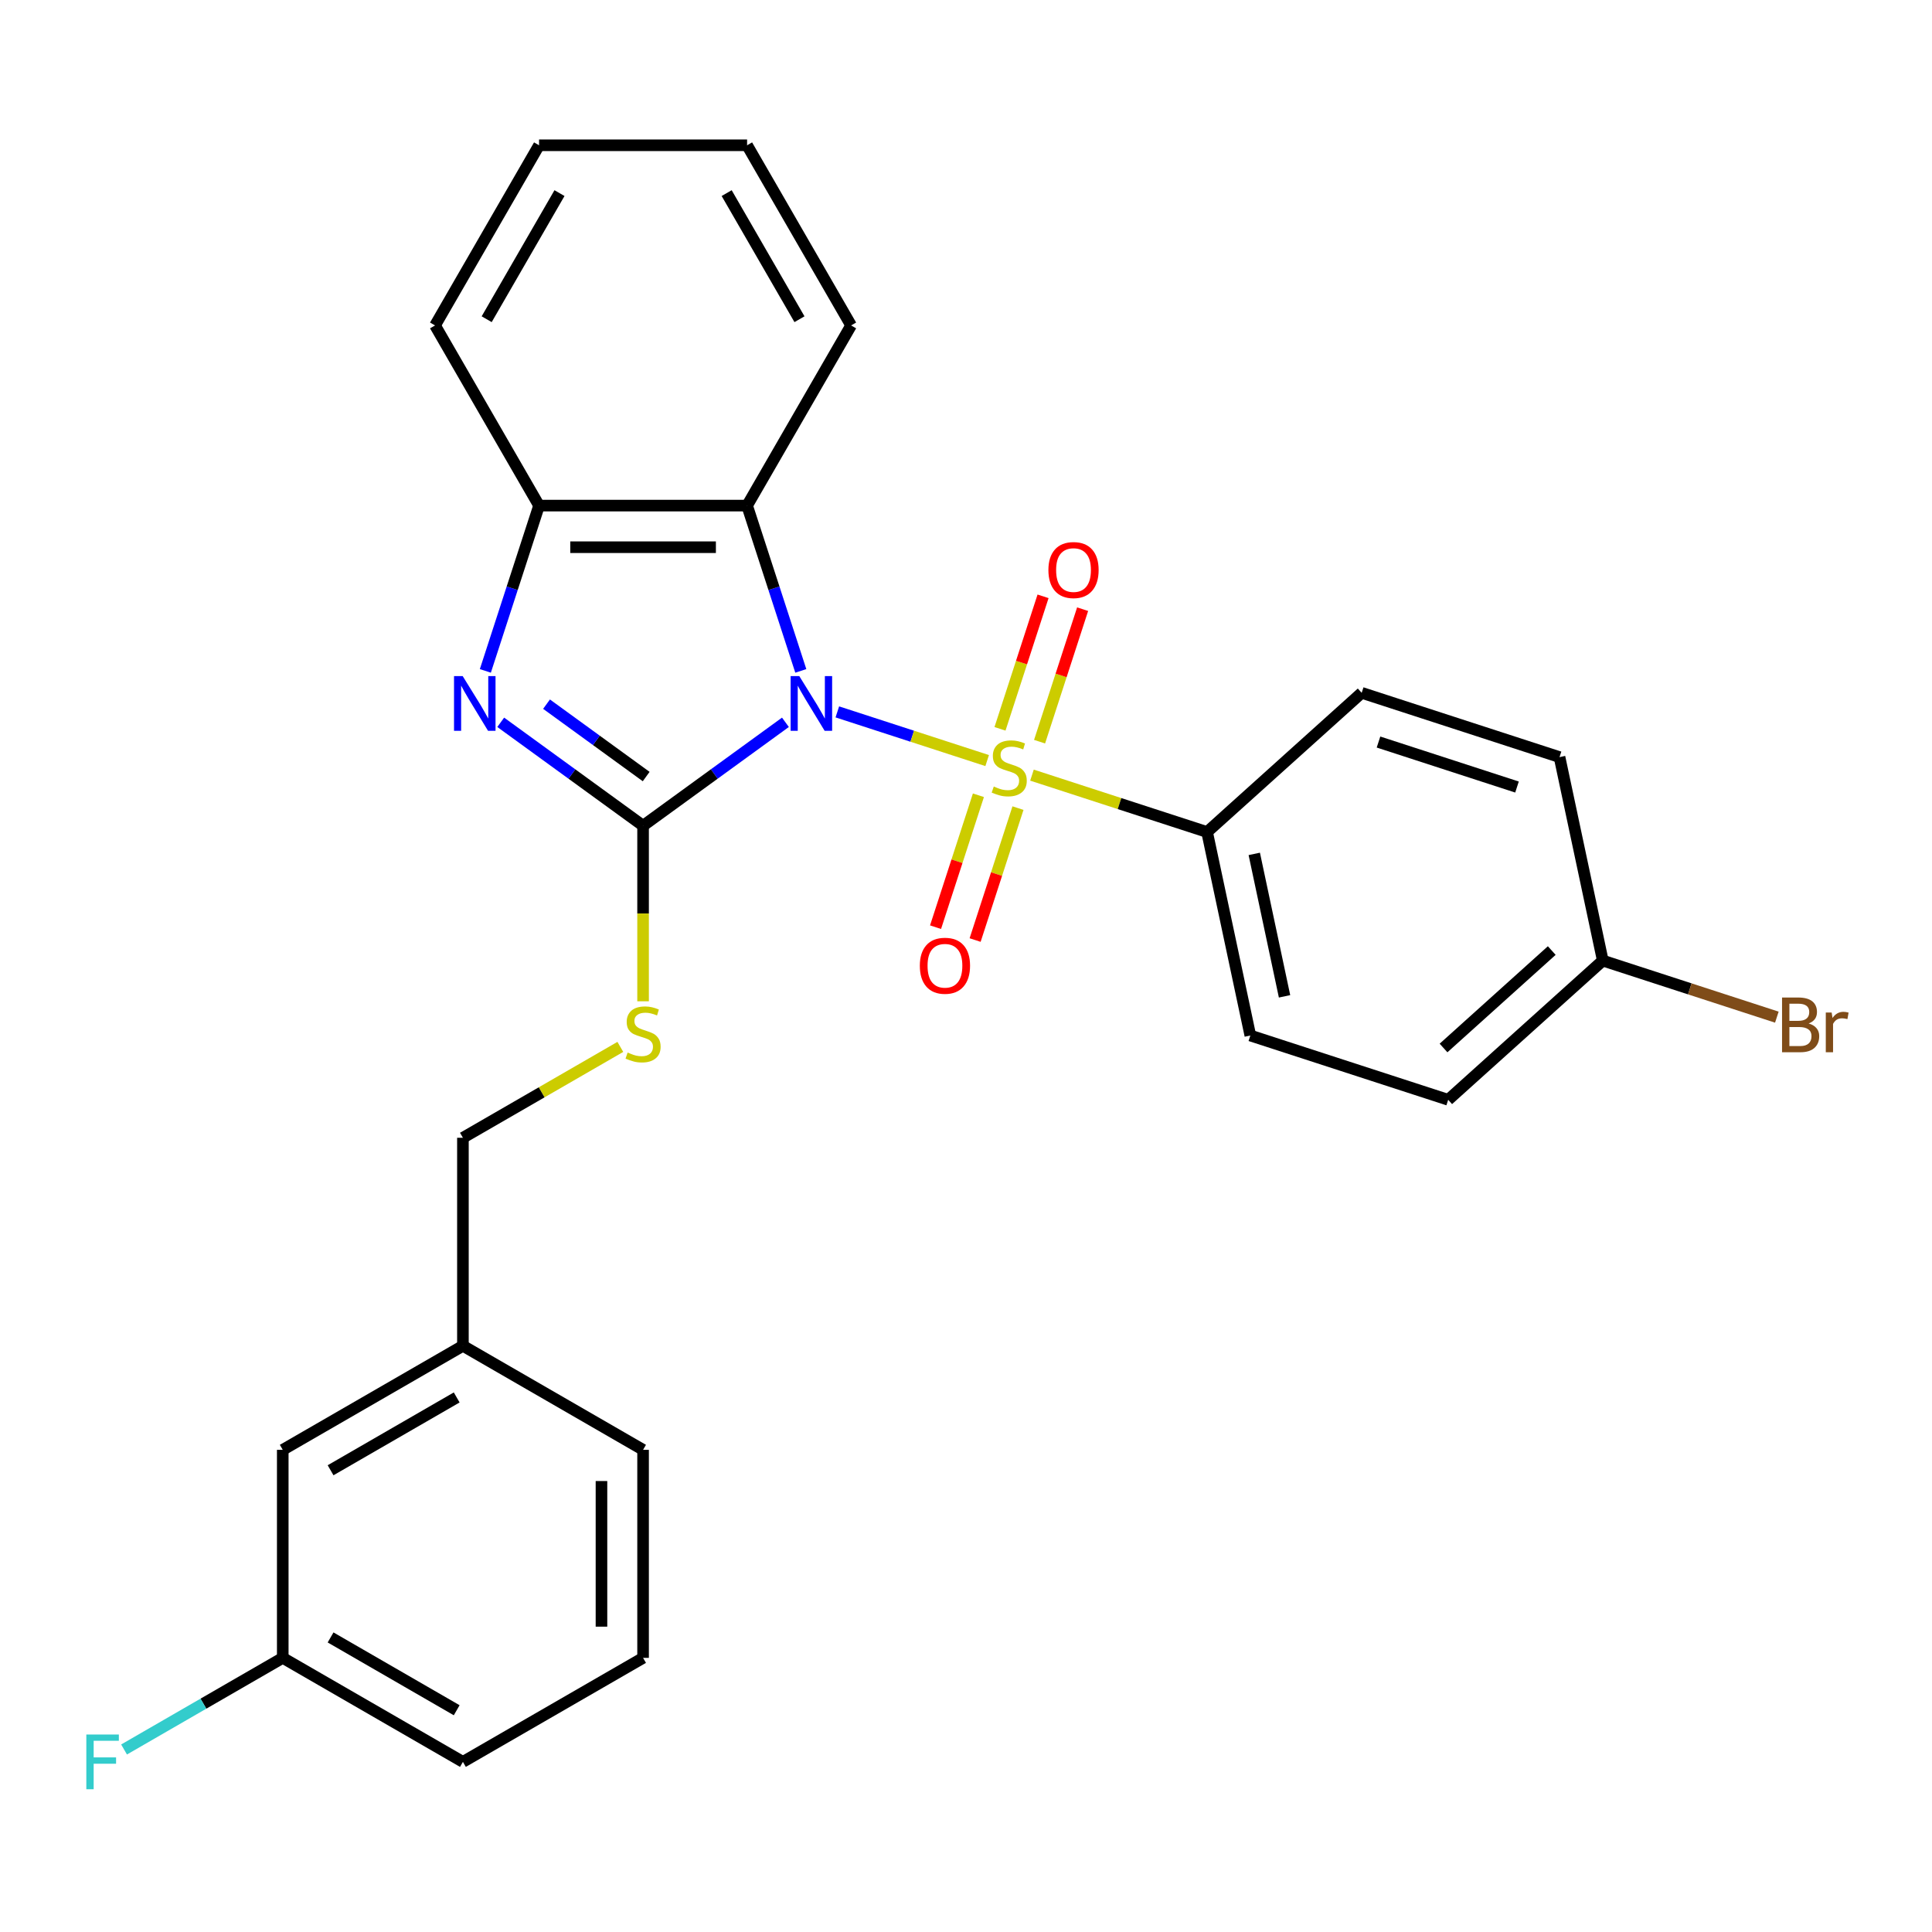 <?xml version='1.0' encoding='iso-8859-1'?>
<svg version='1.1' baseProfile='full'
              xmlns='http://www.w3.org/2000/svg'
                      xmlns:rdkit='http://www.rdkit.org/xml'
                      xmlns:xlink='http://www.w3.org/1999/xlink'
                  xml:space='preserve'
width='1000px' height='1000px' viewBox='0 0 1000 1000'>
<!-- END OF HEADER -->
<rect style='opacity:1.0;fill:#FFFFFF;stroke:none' width='1000' height='1000' x='0' y='0'> </rect>
<path class='bond-0' d='M 433.4,368.47 L 472.179,381.07' style='fill:none;fill-rule:evenodd;stroke:#0000FF;stroke-width:6px;stroke-linecap:butt;stroke-linejoin:miter;stroke-opacity:1' />
<path class='bond-0' d='M 472.179,381.07 L 510.957,393.67' style='fill:none;fill-rule:evenodd;stroke:#CCCC00;stroke-width:6px;stroke-linecap:butt;stroke-linejoin:miter;stroke-opacity:1' />
<path class='bond-1' d='M 406.537,373.864 L 369.696,400.631' style='fill:none;fill-rule:evenodd;stroke:#0000FF;stroke-width:6px;stroke-linecap:butt;stroke-linejoin:miter;stroke-opacity:1' />
<path class='bond-1' d='M 369.696,400.631 L 332.856,427.397' style='fill:none;fill-rule:evenodd;stroke:#000000;stroke-width:6px;stroke-linecap:butt;stroke-linejoin:miter;stroke-opacity:1' />
<path class='bond-3' d='M 414.493,347.254 L 400.594,304.476' style='fill:none;fill-rule:evenodd;stroke:#0000FF;stroke-width:6px;stroke-linecap:butt;stroke-linejoin:miter;stroke-opacity:1' />
<path class='bond-3' d='M 400.594,304.476 L 386.694,261.698' style='fill:none;fill-rule:evenodd;stroke:#000000;stroke-width:6px;stroke-linecap:butt;stroke-linejoin:miter;stroke-opacity:1' />
<path class='bond-6' d='M 534.148,401.205 L 579.466,415.929' style='fill:none;fill-rule:evenodd;stroke:#CCCC00;stroke-width:6px;stroke-linecap:butt;stroke-linejoin:miter;stroke-opacity:1' />
<path class='bond-6' d='M 579.466,415.929 L 624.783,430.654' style='fill:none;fill-rule:evenodd;stroke:#000000;stroke-width:6px;stroke-linecap:butt;stroke-linejoin:miter;stroke-opacity:1' />
<path class='bond-7' d='M 538.079,383.895 L 549.222,349.602' style='fill:none;fill-rule:evenodd;stroke:#CCCC00;stroke-width:6px;stroke-linecap:butt;stroke-linejoin:miter;stroke-opacity:1' />
<path class='bond-7' d='M 549.222,349.602 L 560.364,315.31' style='fill:none;fill-rule:evenodd;stroke:#FF0000;stroke-width:6px;stroke-linecap:butt;stroke-linejoin:miter;stroke-opacity:1' />
<path class='bond-7' d='M 517.598,377.24 L 528.74,342.948' style='fill:none;fill-rule:evenodd;stroke:#CCCC00;stroke-width:6px;stroke-linecap:butt;stroke-linejoin:miter;stroke-opacity:1' />
<path class='bond-7' d='M 528.74,342.948 L 539.883,308.655' style='fill:none;fill-rule:evenodd;stroke:#FF0000;stroke-width:6px;stroke-linecap:butt;stroke-linejoin:miter;stroke-opacity:1' />
<path class='bond-8' d='M 506.426,411.624 L 495.332,445.767' style='fill:none;fill-rule:evenodd;stroke:#CCCC00;stroke-width:6px;stroke-linecap:butt;stroke-linejoin:miter;stroke-opacity:1' />
<path class='bond-8' d='M 495.332,445.767 L 484.238,479.91' style='fill:none;fill-rule:evenodd;stroke:#FF0000;stroke-width:6px;stroke-linecap:butt;stroke-linejoin:miter;stroke-opacity:1' />
<path class='bond-8' d='M 526.907,418.279 L 515.814,452.422' style='fill:none;fill-rule:evenodd;stroke:#CCCC00;stroke-width:6px;stroke-linecap:butt;stroke-linejoin:miter;stroke-opacity:1' />
<path class='bond-8' d='M 515.814,452.422 L 504.72,486.565' style='fill:none;fill-rule:evenodd;stroke:#FF0000;stroke-width:6px;stroke-linecap:butt;stroke-linejoin:miter;stroke-opacity:1' />
<path class='bond-2' d='M 332.856,427.397 L 296.015,400.631' style='fill:none;fill-rule:evenodd;stroke:#000000;stroke-width:6px;stroke-linecap:butt;stroke-linejoin:miter;stroke-opacity:1' />
<path class='bond-2' d='M 296.015,400.631 L 259.174,373.864' style='fill:none;fill-rule:evenodd;stroke:#0000FF;stroke-width:6px;stroke-linecap:butt;stroke-linejoin:miter;stroke-opacity:1' />
<path class='bond-2' d='M 334.462,401.944 L 308.673,383.208' style='fill:none;fill-rule:evenodd;stroke:#000000;stroke-width:6px;stroke-linecap:butt;stroke-linejoin:miter;stroke-opacity:1' />
<path class='bond-2' d='M 308.673,383.208 L 282.885,364.472' style='fill:none;fill-rule:evenodd;stroke:#0000FF;stroke-width:6px;stroke-linecap:butt;stroke-linejoin:miter;stroke-opacity:1' />
<path class='bond-5' d='M 332.856,427.397 L 332.856,472.83' style='fill:none;fill-rule:evenodd;stroke:#000000;stroke-width:6px;stroke-linecap:butt;stroke-linejoin:miter;stroke-opacity:1' />
<path class='bond-5' d='M 332.856,472.83 L 332.856,518.263' style='fill:none;fill-rule:evenodd;stroke:#CCCC00;stroke-width:6px;stroke-linecap:butt;stroke-linejoin:miter;stroke-opacity:1' />
<path class='bond-27' d='M 251.218,347.254 L 265.117,304.476' style='fill:none;fill-rule:evenodd;stroke:#0000FF;stroke-width:6px;stroke-linecap:butt;stroke-linejoin:miter;stroke-opacity:1' />
<path class='bond-27' d='M 265.117,304.476 L 279.017,261.698' style='fill:none;fill-rule:evenodd;stroke:#000000;stroke-width:6px;stroke-linecap:butt;stroke-linejoin:miter;stroke-opacity:1' />
<path class='bond-4' d='M 386.694,261.698 L 279.017,261.698' style='fill:none;fill-rule:evenodd;stroke:#000000;stroke-width:6px;stroke-linecap:butt;stroke-linejoin:miter;stroke-opacity:1' />
<path class='bond-4' d='M 370.543,283.234 L 295.168,283.234' style='fill:none;fill-rule:evenodd;stroke:#000000;stroke-width:6px;stroke-linecap:butt;stroke-linejoin:miter;stroke-opacity:1' />
<path class='bond-20' d='M 386.694,261.698 L 440.533,168.447' style='fill:none;fill-rule:evenodd;stroke:#000000;stroke-width:6px;stroke-linecap:butt;stroke-linejoin:miter;stroke-opacity:1' />
<path class='bond-21' d='M 279.017,261.698 L 225.178,168.447' style='fill:none;fill-rule:evenodd;stroke:#000000;stroke-width:6px;stroke-linecap:butt;stroke-linejoin:miter;stroke-opacity:1' />
<path class='bond-11' d='M 321.084,541.871 L 280.344,565.392' style='fill:none;fill-rule:evenodd;stroke:#CCCC00;stroke-width:6px;stroke-linecap:butt;stroke-linejoin:miter;stroke-opacity:1' />
<path class='bond-11' d='M 280.344,565.392 L 239.604,588.913' style='fill:none;fill-rule:evenodd;stroke:#000000;stroke-width:6px;stroke-linecap:butt;stroke-linejoin:miter;stroke-opacity:1' />
<path class='bond-9' d='M 624.783,430.654 L 647.171,535.979' style='fill:none;fill-rule:evenodd;stroke:#000000;stroke-width:6px;stroke-linecap:butt;stroke-linejoin:miter;stroke-opacity:1' />
<path class='bond-9' d='M 649.207,441.975 L 664.878,515.702' style='fill:none;fill-rule:evenodd;stroke:#000000;stroke-width:6px;stroke-linecap:butt;stroke-linejoin:miter;stroke-opacity:1' />
<path class='bond-10' d='M 624.783,430.654 L 704.804,358.604' style='fill:none;fill-rule:evenodd;stroke:#000000;stroke-width:6px;stroke-linecap:butt;stroke-linejoin:miter;stroke-opacity:1' />
<path class='bond-17' d='M 647.171,535.979 L 749.578,569.253' style='fill:none;fill-rule:evenodd;stroke:#000000;stroke-width:6px;stroke-linecap:butt;stroke-linejoin:miter;stroke-opacity:1' />
<path class='bond-16' d='M 704.804,358.604 L 807.211,391.878' style='fill:none;fill-rule:evenodd;stroke:#000000;stroke-width:6px;stroke-linecap:butt;stroke-linejoin:miter;stroke-opacity:1' />
<path class='bond-16' d='M 713.51,384.076 L 785.195,407.368' style='fill:none;fill-rule:evenodd;stroke:#000000;stroke-width:6px;stroke-linecap:butt;stroke-linejoin:miter;stroke-opacity:1' />
<path class='bond-15' d='M 239.604,588.913 L 239.604,696.591' style='fill:none;fill-rule:evenodd;stroke:#000000;stroke-width:6px;stroke-linecap:butt;stroke-linejoin:miter;stroke-opacity:1' />
<path class='bond-12' d='M 829.598,497.202 L 807.211,391.878' style='fill:none;fill-rule:evenodd;stroke:#000000;stroke-width:6px;stroke-linecap:butt;stroke-linejoin:miter;stroke-opacity:1' />
<path class='bond-18' d='M 829.598,497.202 L 874.646,511.839' style='fill:none;fill-rule:evenodd;stroke:#000000;stroke-width:6px;stroke-linecap:butt;stroke-linejoin:miter;stroke-opacity:1' />
<path class='bond-18' d='M 874.646,511.839 L 919.694,526.476' style='fill:none;fill-rule:evenodd;stroke:#7F4C19;stroke-width:6px;stroke-linecap:butt;stroke-linejoin:miter;stroke-opacity:1' />
<path class='bond-29' d='M 829.598,497.202 L 749.578,569.253' style='fill:none;fill-rule:evenodd;stroke:#000000;stroke-width:6px;stroke-linecap:butt;stroke-linejoin:miter;stroke-opacity:1' />
<path class='bond-29' d='M 803.185,492.006 L 747.171,542.441' style='fill:none;fill-rule:evenodd;stroke:#000000;stroke-width:6px;stroke-linecap:butt;stroke-linejoin:miter;stroke-opacity:1' />
<path class='bond-13' d='M 146.352,750.43 L 239.604,696.591' style='fill:none;fill-rule:evenodd;stroke:#000000;stroke-width:6px;stroke-linecap:butt;stroke-linejoin:miter;stroke-opacity:1' />
<path class='bond-13' d='M 171.108,761.004 L 236.384,723.317' style='fill:none;fill-rule:evenodd;stroke:#000000;stroke-width:6px;stroke-linecap:butt;stroke-linejoin:miter;stroke-opacity:1' />
<path class='bond-14' d='M 146.352,750.43 L 146.352,858.107' style='fill:none;fill-rule:evenodd;stroke:#000000;stroke-width:6px;stroke-linecap:butt;stroke-linejoin:miter;stroke-opacity:1' />
<path class='bond-19' d='M 146.352,858.107 L 105.283,881.819' style='fill:none;fill-rule:evenodd;stroke:#000000;stroke-width:6px;stroke-linecap:butt;stroke-linejoin:miter;stroke-opacity:1' />
<path class='bond-19' d='M 105.283,881.819 L 64.213,905.531' style='fill:none;fill-rule:evenodd;stroke:#33CCCC;stroke-width:6px;stroke-linecap:butt;stroke-linejoin:miter;stroke-opacity:1' />
<path class='bond-30' d='M 146.352,858.107 L 239.604,911.946' style='fill:none;fill-rule:evenodd;stroke:#000000;stroke-width:6px;stroke-linecap:butt;stroke-linejoin:miter;stroke-opacity:1' />
<path class='bond-30' d='M 171.108,847.533 L 236.384,885.22' style='fill:none;fill-rule:evenodd;stroke:#000000;stroke-width:6px;stroke-linecap:butt;stroke-linejoin:miter;stroke-opacity:1' />
<path class='bond-24' d='M 239.604,696.591 L 332.856,750.43' style='fill:none;fill-rule:evenodd;stroke:#000000;stroke-width:6px;stroke-linecap:butt;stroke-linejoin:miter;stroke-opacity:1' />
<path class='bond-25' d='M 440.533,168.447 L 386.694,75.195' style='fill:none;fill-rule:evenodd;stroke:#000000;stroke-width:6px;stroke-linecap:butt;stroke-linejoin:miter;stroke-opacity:1' />
<path class='bond-25' d='M 413.807,165.227 L 376.12,99.951' style='fill:none;fill-rule:evenodd;stroke:#000000;stroke-width:6px;stroke-linecap:butt;stroke-linejoin:miter;stroke-opacity:1' />
<path class='bond-28' d='M 225.178,168.447 L 279.017,75.195' style='fill:none;fill-rule:evenodd;stroke:#000000;stroke-width:6px;stroke-linecap:butt;stroke-linejoin:miter;stroke-opacity:1' />
<path class='bond-28' d='M 251.904,165.227 L 289.591,99.951' style='fill:none;fill-rule:evenodd;stroke:#000000;stroke-width:6px;stroke-linecap:butt;stroke-linejoin:miter;stroke-opacity:1' />
<path class='bond-22' d='M 332.856,858.107 L 332.856,750.43' style='fill:none;fill-rule:evenodd;stroke:#000000;stroke-width:6px;stroke-linecap:butt;stroke-linejoin:miter;stroke-opacity:1' />
<path class='bond-22' d='M 311.32,841.956 L 311.32,766.581' style='fill:none;fill-rule:evenodd;stroke:#000000;stroke-width:6px;stroke-linecap:butt;stroke-linejoin:miter;stroke-opacity:1' />
<path class='bond-23' d='M 332.856,858.107 L 239.604,911.946' style='fill:none;fill-rule:evenodd;stroke:#000000;stroke-width:6px;stroke-linecap:butt;stroke-linejoin:miter;stroke-opacity:1' />
<path class='bond-26' d='M 386.694,75.195 L 279.017,75.195' style='fill:none;fill-rule:evenodd;stroke:#000000;stroke-width:6px;stroke-linecap:butt;stroke-linejoin:miter;stroke-opacity:1' />
<path  class='atom-0' d='M 413.709 349.946
L 422.989 364.946
Q 423.909 366.426, 425.389 369.106
Q 426.869 371.786, 426.949 371.946
L 426.949 349.946
L 430.709 349.946
L 430.709 378.266
L 426.829 378.266
L 416.869 361.866
Q 415.709 359.946, 414.469 357.746
Q 413.269 355.546, 412.909 354.866
L 412.909 378.266
L 409.229 378.266
L 409.229 349.946
L 413.709 349.946
' fill='#0000FF'/>
<path  class='atom-1' d='M 514.376 407.1
Q 514.696 407.22, 516.016 407.78
Q 517.336 408.34, 518.776 408.7
Q 520.256 409.02, 521.696 409.02
Q 524.376 409.02, 525.936 407.74
Q 527.496 406.42, 527.496 404.14
Q 527.496 402.58, 526.696 401.62
Q 525.936 400.66, 524.736 400.14
Q 523.536 399.62, 521.536 399.02
Q 519.016 398.26, 517.496 397.54
Q 516.016 396.82, 514.936 395.3
Q 513.896 393.78, 513.896 391.22
Q 513.896 387.66, 516.296 385.46
Q 518.736 383.26, 523.536 383.26
Q 526.816 383.26, 530.536 384.82
L 529.616 387.9
Q 526.216 386.5, 523.656 386.5
Q 520.896 386.5, 519.376 387.66
Q 517.856 388.78, 517.896 390.74
Q 517.896 392.26, 518.656 393.18
Q 519.456 394.1, 520.576 394.62
Q 521.736 395.14, 523.656 395.74
Q 526.216 396.54, 527.736 397.34
Q 529.256 398.14, 530.336 399.78
Q 531.456 401.38, 531.456 404.14
Q 531.456 408.06, 528.816 410.18
Q 526.216 412.26, 521.856 412.26
Q 519.336 412.26, 517.416 411.7
Q 515.536 411.18, 513.296 410.26
L 514.376 407.1
' fill='#CCCC00'/>
<path  class='atom-3' d='M 239.483 349.946
L 248.763 364.946
Q 249.683 366.426, 251.163 369.106
Q 252.643 371.786, 252.723 371.946
L 252.723 349.946
L 256.483 349.946
L 256.483 378.266
L 252.603 378.266
L 242.643 361.866
Q 241.483 359.946, 240.243 357.746
Q 239.043 355.546, 238.683 354.866
L 238.683 378.266
L 235.003 378.266
L 235.003 349.946
L 239.483 349.946
' fill='#0000FF'/>
<path  class='atom-6' d='M 324.856 544.794
Q 325.176 544.914, 326.496 545.474
Q 327.816 546.034, 329.256 546.394
Q 330.736 546.714, 332.176 546.714
Q 334.856 546.714, 336.416 545.434
Q 337.976 544.114, 337.976 541.834
Q 337.976 540.274, 337.176 539.314
Q 336.416 538.354, 335.216 537.834
Q 334.016 537.314, 332.016 536.714
Q 329.496 535.954, 327.976 535.234
Q 326.496 534.514, 325.416 532.994
Q 324.376 531.474, 324.376 528.914
Q 324.376 525.354, 326.776 523.154
Q 329.216 520.954, 334.016 520.954
Q 337.296 520.954, 341.016 522.514
L 340.096 525.594
Q 336.696 524.194, 334.136 524.194
Q 331.376 524.194, 329.856 525.354
Q 328.336 526.474, 328.376 528.434
Q 328.376 529.954, 329.136 530.874
Q 329.936 531.794, 331.056 532.314
Q 332.216 532.834, 334.136 533.434
Q 336.696 534.234, 338.216 535.034
Q 339.736 535.834, 340.816 537.474
Q 341.936 539.074, 341.936 541.834
Q 341.936 545.754, 339.296 547.874
Q 336.696 549.954, 332.336 549.954
Q 329.816 549.954, 327.896 549.394
Q 326.016 548.874, 323.776 547.954
L 324.856 544.794
' fill='#CCCC00'/>
<path  class='atom-8' d='M 542.65 295.052
Q 542.65 288.252, 546.01 284.452
Q 549.37 280.652, 555.65 280.652
Q 561.93 280.652, 565.29 284.452
Q 568.65 288.252, 568.65 295.052
Q 568.65 301.932, 565.25 305.852
Q 561.85 309.732, 555.65 309.732
Q 549.41 309.732, 546.01 305.852
Q 542.65 301.972, 542.65 295.052
M 555.65 306.532
Q 559.97 306.532, 562.29 303.652
Q 564.65 300.732, 564.65 295.052
Q 564.65 289.492, 562.29 286.692
Q 559.97 283.852, 555.65 283.852
Q 551.33 283.852, 548.97 286.652
Q 546.65 289.452, 546.65 295.052
Q 546.65 300.772, 548.97 303.652
Q 551.33 306.532, 555.65 306.532
' fill='#FF0000'/>
<path  class='atom-9' d='M 476.102 499.867
Q 476.102 493.067, 479.462 489.267
Q 482.822 485.467, 489.102 485.467
Q 495.382 485.467, 498.742 489.267
Q 502.102 493.067, 502.102 499.867
Q 502.102 506.747, 498.702 510.667
Q 495.302 514.547, 489.102 514.547
Q 482.862 514.547, 479.462 510.667
Q 476.102 506.787, 476.102 499.867
M 489.102 511.347
Q 493.422 511.347, 495.742 508.467
Q 498.102 505.547, 498.102 499.867
Q 498.102 494.307, 495.742 491.507
Q 493.422 488.667, 489.102 488.667
Q 484.782 488.667, 482.422 491.467
Q 480.102 494.267, 480.102 499.867
Q 480.102 505.587, 482.422 508.467
Q 484.782 511.347, 489.102 511.347
' fill='#FF0000'/>
<path  class='atom-19' d='M 936.146 529.757
Q 938.866 530.517, 940.226 532.197
Q 941.626 533.837, 941.626 536.277
Q 941.626 540.197, 939.106 542.437
Q 936.626 544.637, 931.906 544.637
L 922.386 544.637
L 922.386 516.317
L 930.746 516.317
Q 935.586 516.317, 938.026 518.277
Q 940.466 520.237, 940.466 523.837
Q 940.466 528.117, 936.146 529.757
M 926.186 519.517
L 926.186 528.397
L 930.746 528.397
Q 933.546 528.397, 934.986 527.277
Q 936.466 526.117, 936.466 523.837
Q 936.466 519.517, 930.746 519.517
L 926.186 519.517
M 931.906 541.437
Q 934.666 541.437, 936.146 540.117
Q 937.626 538.797, 937.626 536.277
Q 937.626 533.957, 935.986 532.797
Q 934.386 531.597, 931.306 531.597
L 926.186 531.597
L 926.186 541.437
L 931.906 541.437
' fill='#7F4C19'/>
<path  class='atom-19' d='M 948.066 524.077
L 948.506 526.917
Q 950.666 523.717, 954.186 523.717
Q 955.306 523.717, 956.826 524.117
L 956.226 527.477
Q 954.506 527.077, 953.546 527.077
Q 951.866 527.077, 950.746 527.757
Q 949.666 528.397, 948.786 529.957
L 948.786 544.637
L 945.026 544.637
L 945.026 524.077
L 948.066 524.077
' fill='#7F4C19'/>
<path  class='atom-20' d='M 44.681 897.786
L 61.521 897.786
L 61.521 901.026
L 48.481 901.026
L 48.481 909.626
L 60.081 909.626
L 60.081 912.906
L 48.481 912.906
L 48.481 926.106
L 44.681 926.106
L 44.681 897.786
' fill='#33CCCC'/>
</svg>
